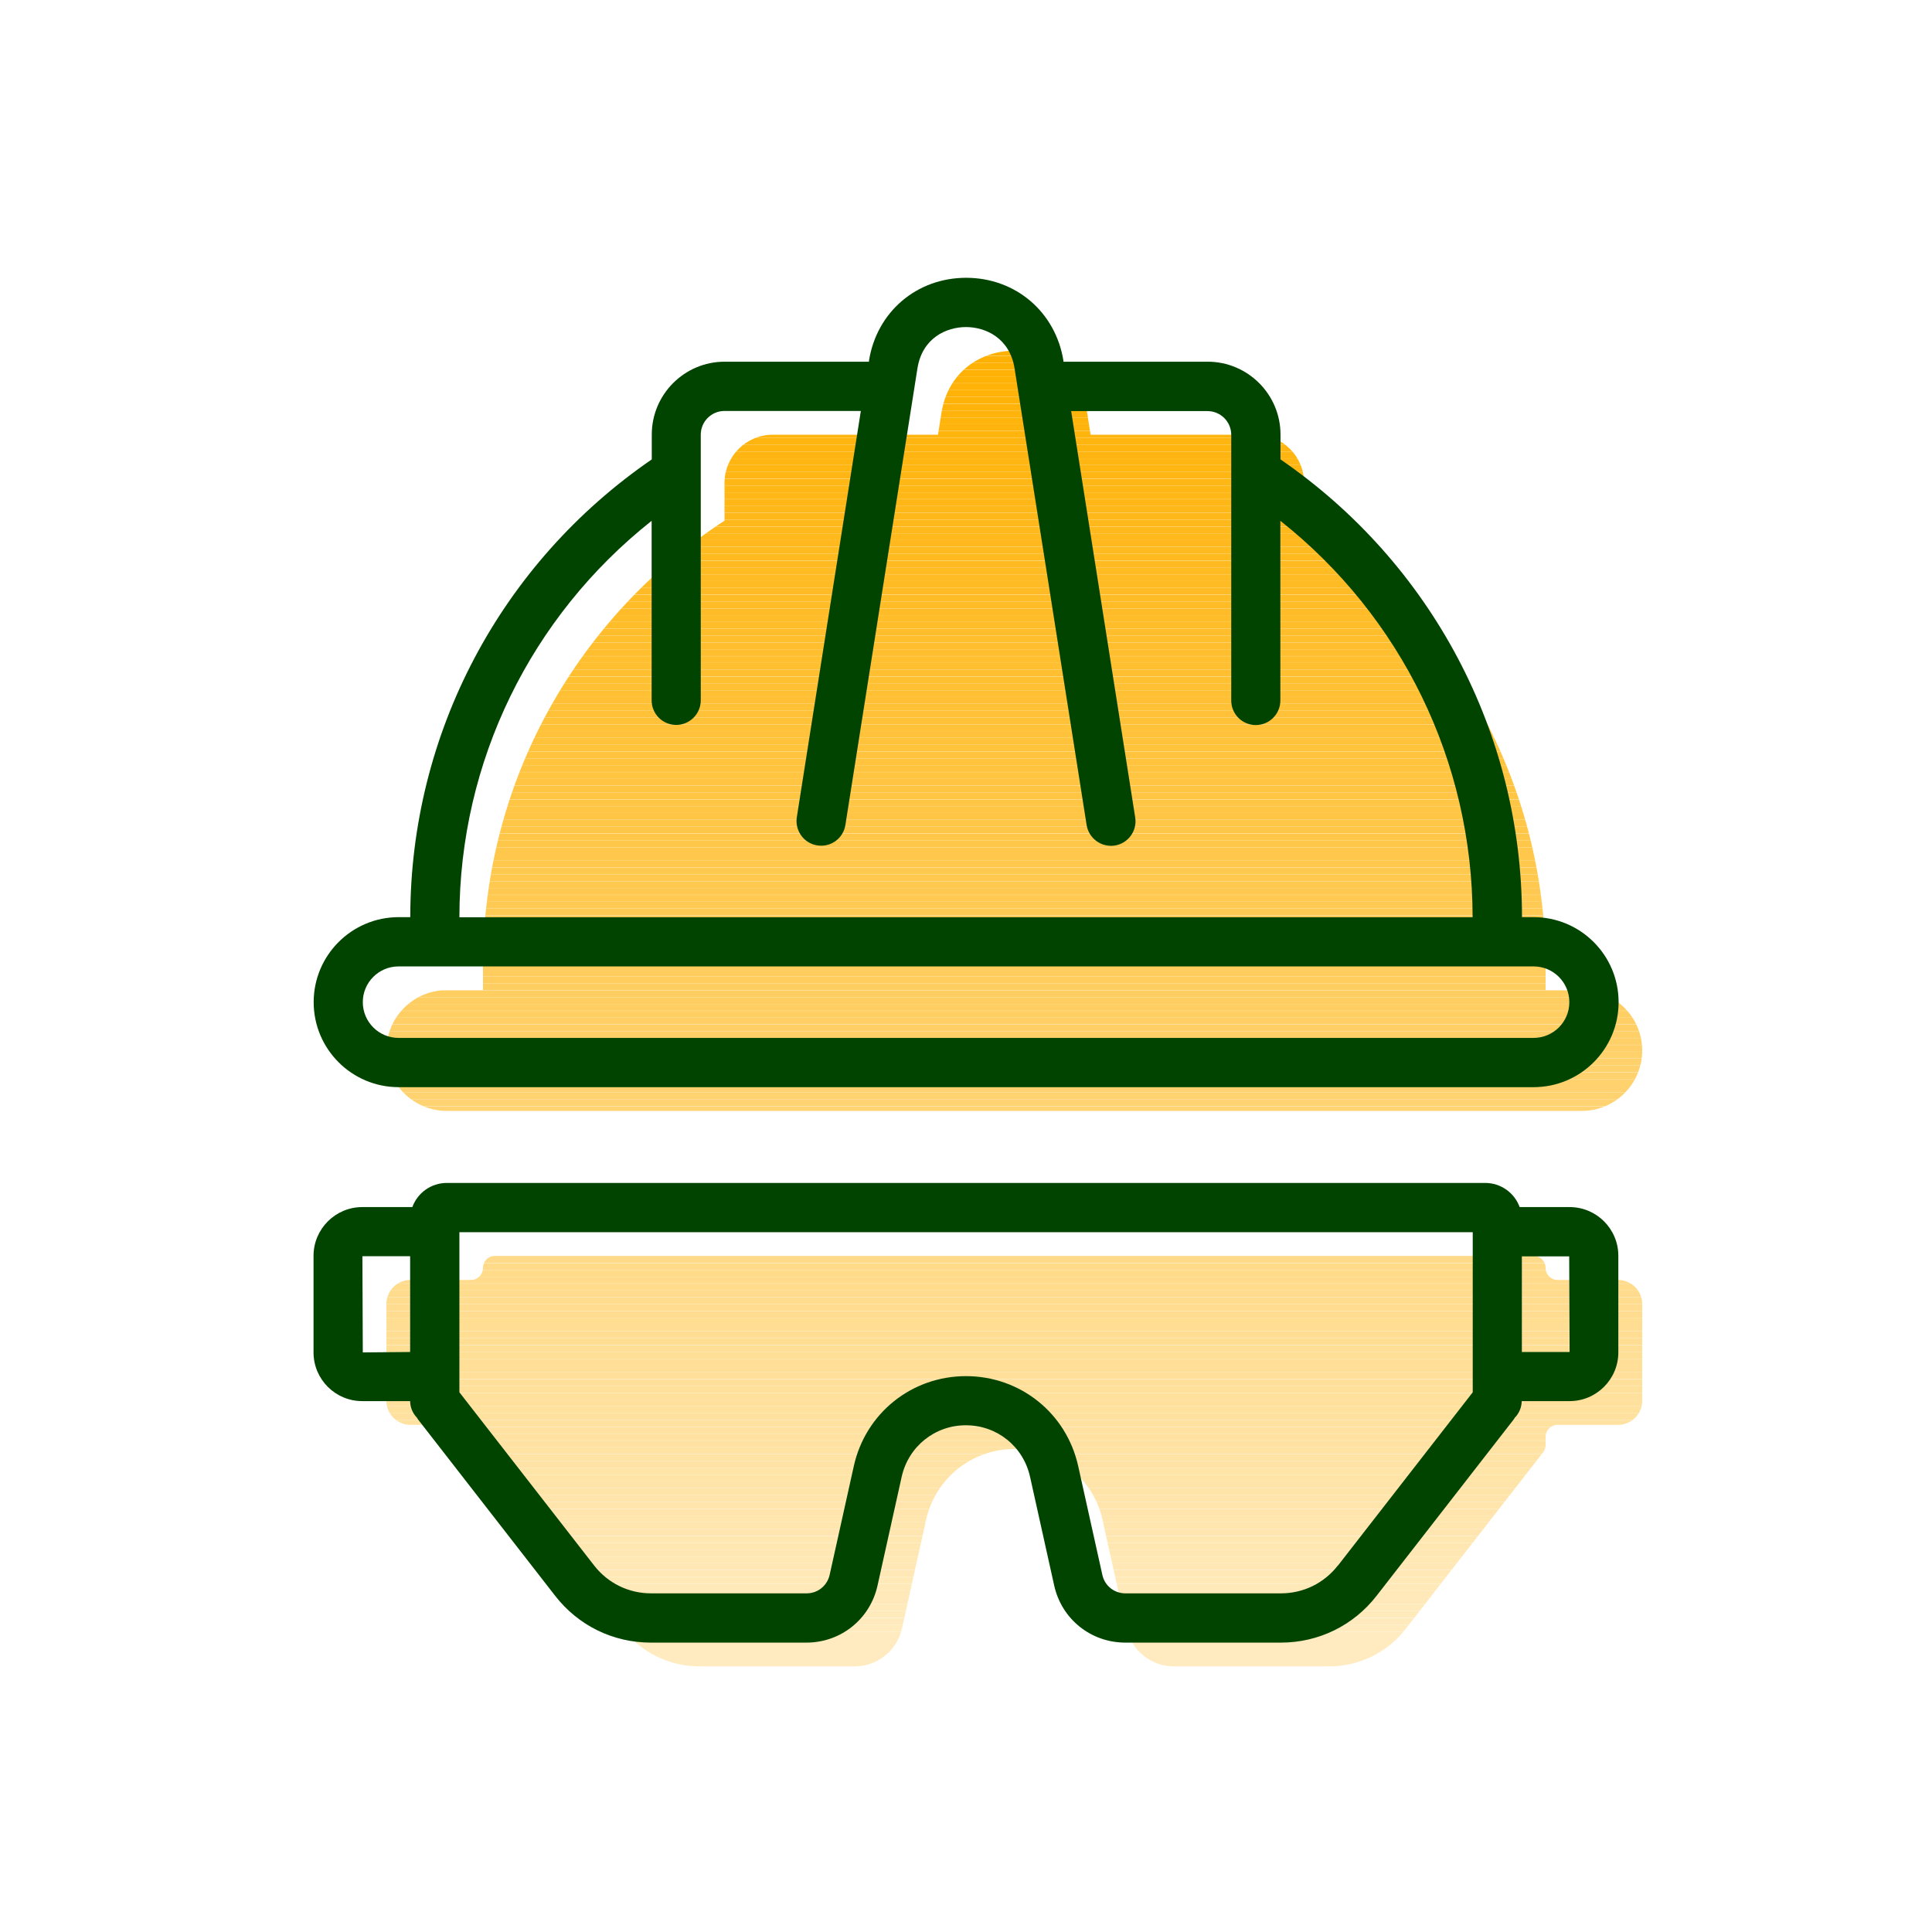 <?xml version="1.0" encoding="UTF-8"?><svg xmlns="http://www.w3.org/2000/svg" xmlns:xlink="http://www.w3.org/1999/xlink" viewBox="0 0 140 140"><defs><style>.cls-1{fill:#ffb612;}.cls-2{fill:#ffdd93;}.cls-3{fill:#ffc648;}.cls-4{fill:#ffdc8f;}.cls-5{fill:#ffba20;}.cls-6{fill:#ffb510;}.cls-7{fill:#ffbb24;}.cls-8{fill:#ffcb57;}.cls-9{fill:#ffba21;}.cls-10{fill:#ffbc28;}.cls-11{fill:#ffe9b9;}.cls-12{fill:#ffc951;}.cls-13{fill:#ffdf97;}.cls-14{fill:#ffc646;}.cls-15{fill:#ffe3a6;}.cls-16{fill:#ffe09c;}.cls-17{fill:#ffe4a8;}.cls-18{fill:#ffcf64;}.cls-19{fill:#ffeabb;}.cls-20{fill:#ffcc5a;}.cls-21{fill:#ffe19f;}.cls-22{fill:#ffc136;}.cls-23{fill:#ffb206;}.cls-24{fill:#ffb91e;}.cls-25{fill:#ffc441;}.cls-26{fill:#ffcd5c;}.cls-27{fill:#ffe8b6;}.cls-28{fill:#ffc440;}.cls-29{fill:#ffbc26;}.cls-30{fill:#ffb715;}.cls-31{fill:#ffd26d;}.cls-32{fill:#ffde94;}.cls-33{fill:#ffe09a;}.cls-34{fill:#ffc33e;}.cls-35{fill:#ffce63;}.cls-36{fill:#ffc94f;}.cls-37{fill:#ffb309;}.cls-38{fill:#fff;}.cls-39{fill:#ffcf66;}.cls-40{fill:#ffe09b;}.cls-41{fill:#ffb717;}.cls-42{fill:#ffe6b0;}.cls-43{fill:#ffebbe;}.cls-44{fill:#ffd16a;}.cls-45{fill:#ffc952;}.cls-46{fill:#ffdc8e;}.cls-47{fill:#ffc23b;}.cls-48{fill:#ffb511;}.cls-49{fill:#ffe8b4;}.cls-50{fill:#ffd270;}.cls-51{fill:#ffc138;}.cls-52{fill:#ffb81a;}.cls-53{fill:#ffc034;}.cls-54{fill:none;}.cls-55{fill:#ffe4a9;}.cls-56{fill:#ffdd91;}.cls-57{fill:#ffe9b8;}.cls-58{fill:#ffbe2e;}.cls-59{fill:#ffdf98;}.cls-60{fill:#ffc84d;}.cls-61{fill:#ffb718;}.cls-62{fill:#ffbf31;}.cls-63{fill:#ffc137;}.cls-64{fill:#ffc43f;}.cls-65{fill:#ffe6af;}.cls-66{fill:#ffc74a;}.cls-67{clip-path:url(#clippath-1);}.cls-68{fill:#ffc543;}.cls-69{fill:#ffd26e;}.cls-70{fill:#ffe4a7;}.cls-71{fill:#ffc239;}.cls-72{fill:#ffc749;}.cls-73{fill:#ffc544;}.cls-74{fill:#ffe5ab;}.cls-75{fill:#ffc035;}.cls-76{fill:#ffb40c;}.cls-77{fill:#ffe2a3;}.cls-78{fill:#ffb50f;}.cls-79{fill:#ffe7b1;}.cls-80{fill:#ffb207;}.cls-81{fill:#ffdb8a;}.cls-82{fill:#ffbc27;}.cls-83{fill:#ffc33d;}.cls-84{fill:#ffe19e;}.cls-85{fill:#ffebbf;}.cls-86{fill:#ffbe2c;}.cls-87{fill:#ffcb58;}.cls-88{fill:#ffe7b2;}.cls-89{fill:#ffe5ac;}.cls-90{fill:#ffd068;}.cls-91{fill:#ffda89;}.cls-92{fill:#ffdb8d;}.cls-93{fill:#ffeabc;}.cls-94{fill:#ffca55;}.cls-95{fill:#ffe09d;}.cls-96{fill:#ffcc5b;}.cls-97{fill:#ffbf30;}.cls-98{fill:#ffbf2f;}.cls-99{fill:#ffc950;}.cls-100{fill:#ffbe2d;}.cls-101{fill:#ffce60;}.cls-102{fill:#ffc23a;}.cls-103{fill:#ffe3a5;}.cls-104{fill:#ffe8b5;}.cls-105{fill:#ffc84e;}.cls-106{fill:#ffb40e;}.cls-107{fill:#fb2;}.cls-108{fill:#ffdb8c;}.cls-109{fill:#ffbd2a;}.cls-110{fill:#ffeabd;}.cls-111{fill:#ffd067;}.cls-112{fill:#ffdf99;}.cls-113{fill:#ffd26f;}.cls-114{fill:#ffb205;}.cls-115{fill:#ffd069;}.cls-116{fill:#ffc032;}.cls-117{fill:#ffb208;}.cls-118{fill:#ffb819;}.cls-119{fill:#ffb91d;}.cls-120{fill:#ffd16b;}.cls-121{fill:#ffc647;}.cls-122{fill:#ffb000;}.cls-123{fill:#ffca53;}.cls-124{fill:#ffb716;}.cls-125{fill:#ffd371;}.cls-126{fill:#ffc74b;}.cls-127{fill:#ffc33c;}.cls-128{fill:#ffda88;}.cls-129{fill:#040;}.cls-130{fill:#ffe5ad;}.cls-131{fill:#ffcf65;}.cls-132{fill:#ffda87;}.cls-133{fill:#ffb30b;}.cls-134{fill:#ffcd5e;}.cls-135{fill:#ffb001;}.cls-136{fill:#ffbd29;}.cls-137{fill:#ffb30a;}.cls-138{fill:#ffc442;}.cls-139{fill:#ffb91c;}.cls-140{fill:#ffd372;}.cls-141{fill:#ffe6ae;}.cls-142{fill:#ffb81b;}.cls-143{fill:#ffce62;}.cls-144{fill:#ffb104;}.cls-145{fill:#ffdb8b;}.cls-146{fill:#ffbd2b;}.cls-147{fill:#ffc033;}.cls-148{fill:#ffc545;}.cls-149{fill:#ffb613;}.cls-150{fill:#ffe3a4;}.cls-151{fill:#ffb40d;}.cls-152{fill:#ffdd92;}.cls-153{fill:#ffce61;}.cls-154{fill:#ffe2a2;}.cls-155{fill:#ffde95;}.cls-156{fill:#ffcb56;}.cls-157{fill:#ffe7b3;}.cls-158{fill:#ffbb23;}.cls-159{fill:#ffdc90;}.cls-160{fill:#ffc84c;}.cls-161{fill:#ffe2a1;}.cls-162{fill:#ffde96;}.cls-163{clip-path:url(#clippath);}.cls-164{fill:#ffb102;}.cls-165{fill:#ffbb25;}.cls-166{fill:#ffcc59;}.cls-167{fill:#ffe9ba;}.cls-168{fill:#ffe1a0;}.cls-169{fill:#ffb103;}.cls-170{fill:#ffe9b7;}.cls-171{fill:#ffba1f;}.cls-172{fill:#ffb614;}.cls-173{fill:#ffe4aa;}.cls-174{fill:#ffca54;}.cls-175{fill:#ffd16c;}.cls-176{fill:#ffcd5d;}</style><clipPath id="clippath"><path class="cls-54" d="M119,76.12h0c0,2.42-1.96,4.38-4.37,4.38H32.37c-2.41,0-4.37-1.96-4.37-4.37h0c0-2.42,1.96-4.38,4.37-4.38h2.63v-1.75c0-13.51,6.97-25.4,17.5-32.27v-2.73c0-1.93,1.57-3.5,3.5-3.5h11.97l.25-1.58c.95-6.01,9.61-6.01,10.56,0l.25,1.58h11.97c1.93,0,3.5,1.57,3.5,3.5v2.73c10.53,6.87,17.5,18.76,17.5,32.27v1.75h2.63c2.41,0,4.37,1.96,4.37,4.37Z"/></clipPath><clipPath id="clippath-1"><path class="cls-54" d="M117.25,92.75h-4.38c-.48,0-.87-.39-.87-.87h0c0-.49-.39-.88-.87-.88H35.87c-.48,0-.87.39-.87.87h0c0,.49-.39.88-.87.88h-4.38c-.97,0-1.75.78-1.75,1.75v7c0,.97.78,1.75,1.75,1.75h4.38c.48,0,.87.39.87.87v.58c0,.19.06.38.18.54l9.97,12.81c1.32,1.7,3.36,2.7,5.52,2.7h11.27c1.64,0,3.06-1.14,3.42-2.74l1.75-7.89c.67-2.99,3.32-5.12,6.39-5.12,1.54,0,2.96.53,4.1,1.44,1.12.9,1.96,2.18,2.29,3.68l1.75,7.89c.36,1.6,1.78,2.74,3.42,2.74h11.27c2.16,0,4.2-1,5.52-2.7l9.97-12.81c.12-.16.18-.35.18-.54v-.58c0-.48.39-.87.87-.87h4.38c.97,0,1.75-.78,1.75-1.75v-7c0-.97-.78-1.75-1.75-1.75Z"/></clipPath></defs><g id="bg"><rect class="cls-38" width="140" height="140"/></g><g id="Arbeitsebene"><g class="cls-163"><rect class="cls-122" x="28" y="23.91" width="91" height=".41"/><rect class="cls-122" x="28" y="24.32" width="91" height=".49"/><rect class="cls-135" x="28" y="24.81" width="91" height=".49"/><rect class="cls-164" x="28" y="25.3" width="91" height=".49"/><rect class="cls-169" x="28" y="25.8" width="91" height=".49"/><rect class="cls-144" x="28" y="26.29" width="91" height=".49"/><rect class="cls-114" x="28" y="26.79" width="91" height=".49"/><rect class="cls-23" x="28" y="27.28" width="91" height=".49"/><rect class="cls-80" x="28" y="27.78" width="91" height=".49"/><rect class="cls-117" x="28" y="28.27" width="91" height=".49"/><rect class="cls-37" x="28" y="28.76" width="91" height=".49"/><rect class="cls-137" x="28" y="29.26" width="91" height=".49"/><rect class="cls-133" x="28" y="29.75" width="91" height=".49"/><rect class="cls-76" x="28" y="30.25" width="91" height=".49"/><rect class="cls-151" x="28" y="30.74" width="91" height=".49"/><rect class="cls-106" x="28" y="31.24" width="91" height=".49"/><rect class="cls-78" x="28" y="31.73" width="91" height=".49"/><rect class="cls-6" x="28" y="32.22" width="91" height=".49"/><rect class="cls-48" x="28" y="32.72" width="91" height=".49"/><rect class="cls-1" x="28" y="33.21" width="91" height=".49"/><rect class="cls-149" x="28" y="33.71" width="91" height=".49"/><rect class="cls-172" x="28" y="34.2" width="91" height=".49"/><rect class="cls-30" x="28" y="34.7" width="91" height=".49"/><rect class="cls-124" x="28" y="35.19" width="91" height=".49"/><rect class="cls-41" x="28" y="35.68" width="91" height=".49"/><rect class="cls-61" x="28" y="36.18" width="91" height=".49"/><rect class="cls-118" x="28" y="36.67" width="91" height=".49"/><rect class="cls-52" x="28" y="37.17" width="91" height=".49"/><rect class="cls-142" x="28" y="37.66" width="91" height=".49"/><rect class="cls-139" x="28" y="38.16" width="91" height=".49"/><rect class="cls-119" x="28" y="38.65" width="91" height=".49"/><rect class="cls-24" x="28" y="39.14" width="91" height=".49"/><rect class="cls-171" x="28" y="39.64" width="91" height=".49"/><rect class="cls-5" x="28" y="40.13" width="91" height=".49"/><rect class="cls-9" x="28" y="40.63" width="91" height=".49"/><rect class="cls-107" x="28" y="41.12" width="91" height=".49"/><rect class="cls-158" x="28" y="41.62" width="91" height=".49"/><rect class="cls-7" x="28" y="42.11" width="91" height=".49"/><rect class="cls-165" x="28" y="42.6" width="91" height=".49"/><rect class="cls-29" x="28" y="43.1" width="91" height=".49"/><rect class="cls-82" x="28" y="43.59" width="91" height=".49"/><rect class="cls-10" x="28" y="44.09" width="91" height=".49"/><rect class="cls-136" x="28" y="44.58" width="91" height=".49"/><rect class="cls-109" x="28" y="45.07" width="91" height=".49"/><rect class="cls-146" x="28" y="45.57" width="91" height=".49"/><rect class="cls-86" x="28" y="46.06" width="91" height=".49"/><rect class="cls-100" x="28" y="46.56" width="91" height=".49"/><rect class="cls-58" x="28" y="47.05" width="91" height=".49"/><rect class="cls-98" x="28" y="47.55" width="91" height=".49"/><rect class="cls-97" x="28" y="48.04" width="91" height=".49"/><rect class="cls-62" x="28" y="48.53" width="91" height=".49"/><rect class="cls-116" x="28" y="49.03" width="91" height=".49"/><rect class="cls-147" x="28" y="49.52" width="91" height=".49"/><rect class="cls-53" x="28" y="50.02" width="91" height=".49"/><rect class="cls-75" x="28" y="50.51" width="91" height=".49"/><rect class="cls-22" x="28" y="51.01" width="91" height=".49"/><rect class="cls-63" x="28" y="51.5" width="91" height=".49"/><rect class="cls-51" x="28" y="51.99" width="91" height=".49"/><rect class="cls-71" x="28" y="52.49" width="91" height=".49"/><rect class="cls-102" x="28" y="52.98" width="91" height=".49"/><rect class="cls-47" x="28" y="53.48" width="91" height=".49"/><rect class="cls-127" x="28" y="53.97" width="91" height=".49"/><rect class="cls-83" x="28" y="54.47" width="91" height=".49"/><rect class="cls-34" x="28" y="54.96" width="91" height=".49"/><rect class="cls-64" x="28" y="55.45" width="91" height=".49"/><rect class="cls-28" x="28" y="55.95" width="91" height=".49"/><rect class="cls-25" x="28" y="56.44" width="91" height=".49"/><rect class="cls-138" x="28" y="56.94" width="91" height=".49"/><rect class="cls-68" x="28" y="57.43" width="91" height=".49"/><rect class="cls-73" x="28" y="57.93" width="91" height=".49"/><rect class="cls-148" x="28" y="58.42" width="91" height=".49"/><rect class="cls-14" x="28" y="58.91" width="91" height=".49"/><rect class="cls-121" x="28" y="59.41" width="91" height=".49"/><rect class="cls-3" x="28" y="59.9" width="91" height=".49"/><rect class="cls-72" x="28" y="60.4" width="91" height=".49"/><rect class="cls-66" x="28" y="60.89" width="91" height=".49"/><rect class="cls-126" x="28" y="61.39" width="91" height=".49"/><rect class="cls-160" x="28" y="61.88" width="91" height=".49"/><rect class="cls-60" x="28" y="62.37" width="91" height=".49"/><rect class="cls-105" x="28" y="62.87" width="91" height=".49"/><rect class="cls-36" x="28" y="63.36" width="91" height=".49"/><rect class="cls-99" x="28" y="63.86" width="91" height=".49"/><rect class="cls-12" x="28" y="64.35" width="91" height=".49"/><rect class="cls-45" x="28" y="64.85" width="91" height=".49"/><rect class="cls-123" x="28" y="65.34" width="91" height=".49"/><rect class="cls-174" x="28" y="65.83" width="91" height=".49"/><rect class="cls-94" x="28" y="66.33" width="91" height=".49"/><rect class="cls-156" x="28" y="66.82" width="91" height=".49"/><rect class="cls-8" x="28" y="67.32" width="91" height=".49"/><rect class="cls-87" x="28" y="67.81" width="91" height=".49"/><rect class="cls-166" x="28" y="68.31" width="91" height=".49"/><rect class="cls-20" x="28" y="68.8" width="91" height=".49"/><rect class="cls-96" x="28" y="69.29" width="91" height=".49"/><rect class="cls-26" x="28" y="69.79" width="91" height=".49"/><rect class="cls-176" x="28" y="70.28" width="91" height=".49"/><rect class="cls-134" x="28" y="70.78" width="91" height=".49"/><rect class="cls-101" x="28" y="71.27" width="91" height=".49"/><rect class="cls-153" x="28" y="71.77" width="91" height=".49"/><rect class="cls-143" x="28" y="72.26" width="91" height=".49"/><rect class="cls-35" x="28" y="72.75" width="91" height=".49"/><rect class="cls-18" x="28" y="73.25" width="91" height=".49"/><rect class="cls-131" x="28" y="73.74" width="91" height=".49"/><rect class="cls-39" x="28" y="74.24" width="91" height=".49"/><rect class="cls-111" x="28" y="74.73" width="91" height=".49"/><rect class="cls-90" x="28" y="75.22" width="91" height=".49"/><rect class="cls-115" x="28" y="75.72" width="91" height=".49"/><rect class="cls-44" x="28" y="76.21" width="91" height=".49"/><rect class="cls-120" x="28" y="76.71" width="91" height=".49"/><rect class="cls-175" x="28" y="77.2" width="91" height=".49"/><rect class="cls-31" x="28" y="77.7" width="91" height=".49"/><rect class="cls-69" x="28" y="78.19" width="91" height=".49"/><rect class="cls-113" x="28" y="78.68" width="91" height=".49"/><rect class="cls-50" x="28" y="79.18" width="91" height=".49"/><rect class="cls-125" x="28" y="79.67" width="91" height=".49"/><rect class="cls-140" x="28" y="80.17" width="91" height=".33"/></g><g class="cls-67"><rect class="cls-132" x="28" y="91" width="91" height=".04"/><rect class="cls-128" x="28" y="91.04" width="91" height=".49"/><rect class="cls-91" x="28" y="91.54" width="91" height=".49"/><rect class="cls-81" x="28" y="92.03" width="91" height=".49"/><rect class="cls-145" x="28" y="92.52" width="91" height=".49"/><rect class="cls-108" x="28" y="93.02" width="91" height=".49"/><rect class="cls-92" x="28" y="93.51" width="91" height=".49"/><rect class="cls-46" x="28" y="94.01" width="91" height=".49"/><rect class="cls-4" x="28" y="94.5" width="91" height=".49"/><rect class="cls-159" x="28" y="95" width="91" height=".49"/><rect class="cls-56" x="28" y="95.49" width="91" height=".49"/><rect class="cls-152" x="28" y="95.98" width="91" height=".49"/><rect class="cls-2" x="28" y="96.48" width="91" height=".49"/><rect class="cls-32" x="28" y="96.97" width="91" height=".49"/><rect class="cls-155" x="28" y="97.47" width="91" height=".49"/><rect class="cls-162" x="28" y="97.96" width="91" height=".49"/><rect class="cls-13" x="28" y="98.46" width="91" height=".49"/><rect class="cls-59" x="28" y="98.95" width="91" height=".49"/><rect class="cls-112" x="28" y="99.44" width="91" height=".49"/><rect class="cls-33" x="28" y="99.94" width="91" height=".49"/><rect class="cls-40" x="28" y="100.43" width="91" height=".49"/><rect class="cls-16" x="28" y="100.93" width="91" height=".49"/><rect class="cls-95" x="28" y="101.42" width="91" height=".49"/><rect class="cls-84" x="28" y="101.92" width="91" height=".49"/><rect class="cls-21" x="28" y="102.41" width="91" height=".49"/><rect class="cls-168" x="28" y="102.9" width="91" height=".49"/><rect class="cls-161" x="28" y="103.4" width="91" height=".49"/><rect class="cls-154" x="28" y="103.89" width="91" height=".49"/><rect class="cls-77" x="28" y="104.39" width="91" height=".49"/><rect class="cls-150" x="28" y="104.88" width="91" height=".49"/><rect class="cls-103" x="28" y="105.38" width="91" height=".49"/><rect class="cls-15" x="28" y="105.87" width="91" height=".49"/><rect class="cls-70" x="28" y="106.36" width="91" height=".49"/><rect class="cls-17" x="28" y="106.86" width="91" height=".49"/><rect class="cls-55" x="28" y="107.35" width="91" height=".49"/><rect class="cls-173" x="28" y="107.85" width="91" height=".49"/><rect class="cls-74" x="28" y="108.34" width="91" height=".49"/><rect class="cls-89" x="28" y="108.83" width="91" height=".49"/><rect class="cls-130" x="28" y="109.33" width="91" height=".49"/><rect class="cls-141" x="28" y="109.82" width="91" height=".49"/><rect class="cls-65" x="28" y="110.32" width="91" height=".49"/><rect class="cls-42" x="28" y="110.81" width="91" height=".49"/><rect class="cls-79" x="28" y="111.31" width="91" height=".49"/><rect class="cls-88" x="28" y="111.8" width="91" height=".49"/><rect class="cls-157" x="28" y="112.29" width="91" height=".49"/><rect class="cls-49" x="28" y="112.79" width="91" height=".49"/><rect class="cls-104" x="28" y="113.28" width="91" height=".49"/><rect class="cls-27" x="28" y="113.78" width="91" height=".49"/><rect class="cls-170" x="28" y="114.27" width="91" height=".49"/><rect class="cls-57" x="28" y="114.77" width="91" height=".49"/><rect class="cls-11" x="28" y="115.26" width="91" height=".49"/><rect class="cls-167" x="28" y="115.75" width="91" height=".49"/><rect class="cls-19" x="28" y="116.25" width="91" height=".49"/><rect class="cls-93" x="28" y="116.74" width="91" height=".49"/><rect class="cls-110" x="28" y="117.24" width="91" height=".49"/><rect class="cls-43" x="28" y="117.73" width="91" height=".49"/><rect class="cls-85" x="28" y="118.23" width="91" height=".49"/><rect class="cls-85" x="28" y="118.72" width="91" height="2.03"/></g><path class="cls-129" d="M28.88,78.78h82.25c3.4,0,6.16-2.76,6.16-6.16s-2.76-6.16-6.16-6.16h-.84c-.01-13.32-6.54-25.63-17.5-33.17v-1.8c0-2.91-2.37-5.28-5.28-5.28h-10.45v-.07c-.57-3.54-3.47-6.01-7.05-6.01s-6.48,2.47-7.04,6.01v.07h-10.46c-2.91,0-5.28,2.37-5.28,5.28v1.8c-10.96,7.53-17.49,19.85-17.5,33.17h-.84c-3.4,0-6.16,2.76-6.16,6.16s2.76,6.16,6.16,6.16ZM47.22,37.73v13.02c0,.99.8,1.78,1.78,1.78s1.78-.8,1.78-1.78v-16.49h0v-2.76c0-.95.77-1.72,1.72-1.72h9.88l-4.64,29.44c-.15.97.51,1.89,1.48,2.04.98.16,1.89-.51,2.04-1.48l5.22-33.08c.35-2.22,2.11-3,3.52-3s3.17.79,3.52,3l5.22,33.08c.14.88.9,1.51,1.76,1.51.09,0,.19,0,.28-.02.97-.15,1.64-1.07,1.48-2.04l-4.64-29.44h9.88c.95,0,1.72.77,1.72,1.72v2.75h0v16.5c0,.99.8,1.78,1.78,1.78s1.78-.8,1.78-1.78v-13.02c8.76,6.94,13.92,17.44,13.93,28.73H33.29c.01-11.29,5.17-21.79,13.93-28.73ZM28.88,70.03h82.25c1.43,0,2.59,1.16,2.59,2.59s-1.16,2.59-2.59,2.59H28.88c-1.43,0-2.59-1.16-2.59-2.59s1.16-2.59,2.59-2.59Z"/><path class="cls-129" d="M113.75,87.47h-3.63c-.37-1.02-1.35-1.75-2.5-1.75H32.38c-1.15,0-2.13.73-2.5,1.75h-3.63c-1.95,0-3.53,1.59-3.53,3.53v7c0,1.95,1.58,3.53,3.53,3.53h3.47c0,.47.2.9.5,1.21.02.03.03.06.05.09l9.96,12.81c1.68,2.16,4.2,3.39,6.93,3.39h11.27c2.5,0,4.62-1.7,5.16-4.14l1.75-7.88c.49-2.19,2.4-3.73,4.65-3.73s4.16,1.53,4.65,3.73l1.75,7.88c.54,2.44,2.66,4.14,5.16,4.14h11.27c2.73,0,5.26-1.24,6.93-3.39l9.96-12.81s.03-.06.05-.09c.31-.31.5-.74.51-1.21h3.47c1.95,0,3.53-1.59,3.53-3.53v-7c0-1.95-1.58-3.53-3.53-3.53ZM26.25,91.03h3.47v6.94l-3.43.03-.03-6.97ZM96.94,113.45c-1,1.28-2.5,2.01-4.12,2.01h-11.27c-.81,0-1.5-.55-1.67-1.34l-1.75-7.88c-.85-3.84-4.2-6.52-8.13-6.52s-7.28,2.68-8.13,6.52l-1.75,7.88c-.18.79-.86,1.34-1.67,1.34h-11.27c-1.62,0-3.12-.73-4.12-2.01l-9.77-12.56v-11.6h73.43v11.6l-9.77,12.56ZM110.28,97.97v-6.93h3.43l.03,6.93h-3.47Z"/></g></svg>